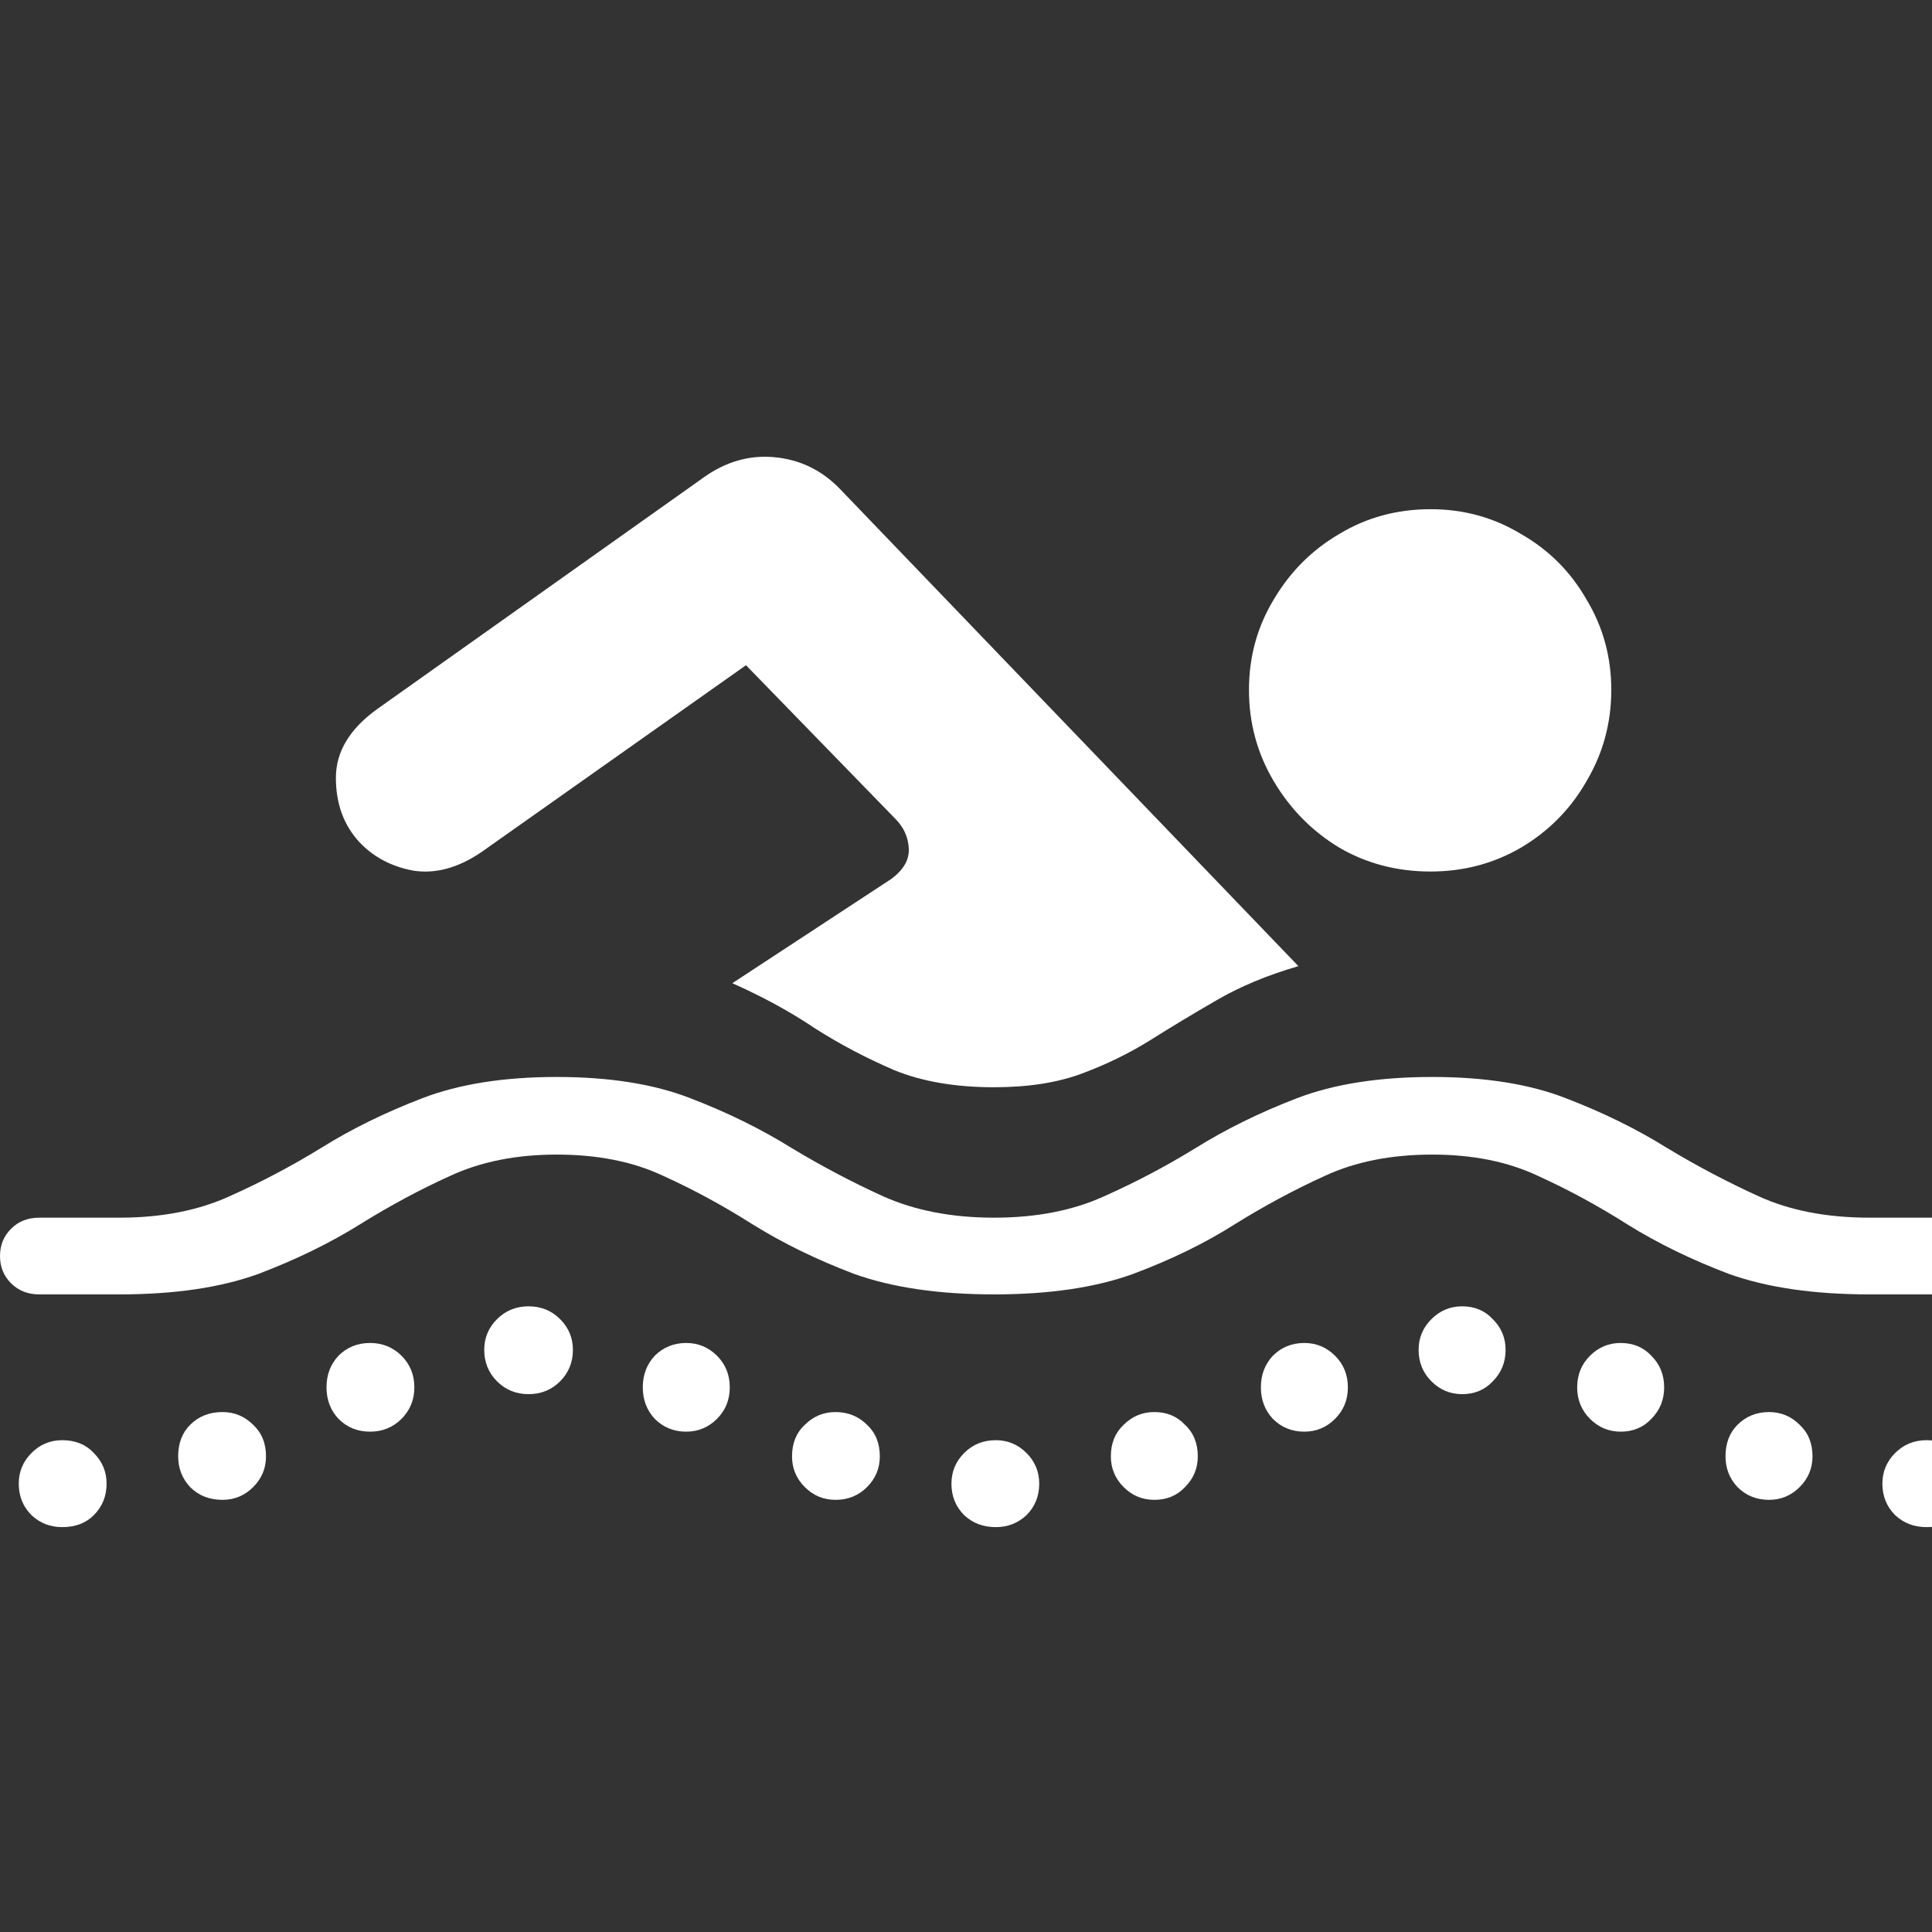 <?xml version="1.0" encoding="UTF-8"?>
<svg xmlns="http://www.w3.org/2000/svg" width="41" height="41" viewBox="0 0 41 41" fill="none">
  <rect x="0" y="0" width="41" height="41" fill="#333333" stroke="none"/>
  <g clip-path="url(#clip0_520_161278)">
    <path d="M30.359 18.495C29.647 18.495 29.002 18.326 28.423 17.989C27.844 17.639 27.379 17.168 27.03 16.577C26.68 15.986 26.505 15.341 26.505 14.642C26.505 13.942 26.68 13.303 27.03 12.724C27.379 12.133 27.844 11.668 28.423 11.331C29.002 10.981 29.647 10.806 30.359 10.806C31.058 10.806 31.697 10.981 32.276 11.331C32.867 11.668 33.332 12.133 33.669 12.724C34.019 13.303 34.194 13.942 34.194 14.642C34.194 15.341 34.019 15.986 33.669 16.577C33.332 17.168 32.867 17.639 32.276 17.989C31.697 18.326 31.058 18.495 30.359 18.495ZM15.541 20.865L18.906 18.658C19.172 18.465 19.298 18.248 19.286 18.007C19.274 17.765 19.178 17.554 18.997 17.373L15.831 14.117L10.222 18.079C9.728 18.417 9.245 18.549 8.775 18.477C8.316 18.393 7.936 18.194 7.635 17.88C7.297 17.518 7.128 17.06 7.128 16.505C7.128 15.95 7.424 15.462 8.015 15.04L14.926 10.137C15.396 9.799 15.897 9.654 16.428 9.702C16.97 9.751 17.435 9.974 17.821 10.372L27.554 20.503C26.891 20.696 26.312 20.938 25.817 21.227C25.335 21.505 24.865 21.788 24.406 22.077C23.96 22.355 23.477 22.59 22.959 22.783C22.44 22.976 21.819 23.073 21.095 23.073C20.275 23.073 19.57 22.952 18.979 22.711C18.388 22.457 17.827 22.162 17.296 21.824C16.777 21.474 16.192 21.155 15.541 20.865ZM0.832 27.469C0.591 27.469 0.392 27.39 0.235 27.234C0.078 27.077 0 26.884 0 26.655C0 26.425 0.078 26.233 0.235 26.076C0.392 25.919 0.591 25.841 0.832 25.841H2.533C3.425 25.841 4.203 25.69 4.867 25.388C5.542 25.087 6.194 24.743 6.821 24.357C7.46 23.959 8.172 23.609 8.956 23.308C9.74 23.006 10.692 22.855 11.814 22.855C12.936 22.855 13.883 23.006 14.655 23.308C15.439 23.609 16.15 23.959 16.79 24.357C17.429 24.743 18.08 25.087 18.743 25.388C19.419 25.69 20.203 25.841 21.095 25.841C21.988 25.841 22.766 25.69 23.429 25.388C24.105 25.087 24.756 24.743 25.383 24.357C26.023 23.959 26.734 23.609 27.518 23.308C28.302 23.006 29.261 22.855 30.395 22.855C31.516 22.855 32.463 23.006 33.235 23.308C34.019 23.609 34.731 23.959 35.37 24.357C36.009 24.743 36.661 25.087 37.324 25.388C37.987 25.69 38.771 25.841 39.676 25.841H41.377C41.606 25.841 41.799 25.919 41.956 26.076C42.112 26.233 42.191 26.425 42.191 26.655C42.191 26.884 42.112 27.077 41.956 27.234C41.799 27.39 41.606 27.469 41.377 27.469H39.676C38.494 27.469 37.499 27.324 36.691 27.035C35.895 26.733 35.177 26.383 34.538 25.985C33.911 25.587 33.277 25.244 32.638 24.954C31.999 24.652 31.251 24.502 30.395 24.502C29.526 24.502 28.766 24.652 28.115 24.954C27.476 25.244 26.837 25.587 26.197 25.985C25.57 26.383 24.852 26.733 24.044 27.035C23.248 27.324 22.265 27.469 21.095 27.469C19.925 27.469 18.936 27.324 18.128 27.035C17.332 26.733 16.615 26.383 15.975 25.985C15.348 25.587 14.715 25.244 14.076 24.954C13.436 24.652 12.683 24.502 11.814 24.502C10.958 24.502 10.204 24.652 9.553 24.954C8.913 25.244 8.274 25.587 7.635 25.985C6.996 26.383 6.278 26.733 5.482 27.035C4.686 27.324 3.703 27.469 2.533 27.469H0.832ZM1.321 32.408C1.067 32.408 0.85 32.324 0.669 32.155C0.488 31.974 0.398 31.751 0.398 31.485C0.398 31.232 0.488 31.015 0.669 30.834C0.85 30.653 1.067 30.563 1.321 30.563C1.598 30.563 1.821 30.653 1.99 30.834C2.171 31.015 2.262 31.232 2.262 31.485C2.262 31.751 2.171 31.974 1.99 32.155C1.821 32.324 1.598 32.408 1.321 32.408ZM4.722 31.829C4.445 31.829 4.215 31.739 4.035 31.558C3.866 31.377 3.781 31.16 3.781 30.906C3.781 30.629 3.866 30.406 4.035 30.237C4.215 30.056 4.445 29.966 4.722 29.966C4.975 29.966 5.192 30.056 5.373 30.237C5.554 30.406 5.645 30.629 5.645 30.906C5.645 31.16 5.554 31.377 5.373 31.558C5.192 31.739 4.975 31.829 4.722 31.829ZM7.852 30.382C7.587 30.382 7.363 30.291 7.183 30.11C7.014 29.929 6.929 29.706 6.929 29.441C6.929 29.175 7.014 28.952 7.183 28.771C7.363 28.591 7.587 28.5 7.852 28.5C8.117 28.5 8.34 28.591 8.521 28.771C8.702 28.952 8.793 29.175 8.793 29.441C8.793 29.706 8.702 29.929 8.521 30.11C8.34 30.291 8.117 30.382 7.852 30.382ZM11.217 29.586C10.952 29.586 10.729 29.495 10.548 29.314C10.367 29.133 10.276 28.91 10.276 28.645C10.276 28.392 10.367 28.174 10.548 27.994C10.729 27.813 10.952 27.722 11.217 27.722C11.482 27.722 11.706 27.813 11.886 27.994C12.067 28.174 12.158 28.392 12.158 28.645C12.158 28.91 12.067 29.133 11.886 29.314C11.706 29.495 11.482 29.586 11.217 29.586ZM14.564 30.382C14.299 30.382 14.076 30.291 13.895 30.11C13.726 29.929 13.641 29.706 13.641 29.441C13.641 29.175 13.726 28.952 13.895 28.771C14.076 28.591 14.299 28.5 14.564 28.5C14.817 28.5 15.034 28.591 15.216 28.771C15.396 28.952 15.487 29.175 15.487 29.441C15.487 29.706 15.396 29.929 15.216 30.11C15.034 30.291 14.817 30.382 14.564 30.382ZM17.73 31.829C17.477 31.829 17.26 31.739 17.079 31.558C16.898 31.377 16.808 31.16 16.808 30.906C16.808 30.629 16.898 30.406 17.079 30.237C17.26 30.056 17.477 29.966 17.73 29.966C17.996 29.966 18.219 30.056 18.4 30.237C18.581 30.406 18.671 30.629 18.671 30.906C18.671 31.16 18.581 31.377 18.4 31.558C18.219 31.739 17.996 31.829 17.73 31.829ZM21.132 32.408C20.866 32.408 20.643 32.324 20.462 32.155C20.281 31.974 20.191 31.751 20.191 31.485C20.191 31.232 20.281 31.015 20.462 30.834C20.643 30.653 20.866 30.563 21.132 30.563C21.385 30.563 21.602 30.653 21.783 30.834C21.964 31.015 22.054 31.232 22.054 31.485C22.054 31.751 21.964 31.974 21.783 32.155C21.602 32.324 21.385 32.408 21.132 32.408ZM24.497 31.829C24.243 31.829 24.026 31.739 23.845 31.558C23.665 31.377 23.574 31.16 23.574 30.906C23.574 30.629 23.665 30.406 23.845 30.237C24.026 30.056 24.243 29.966 24.497 29.966C24.762 29.966 24.979 30.056 25.148 30.237C25.329 30.406 25.419 30.629 25.419 30.906C25.419 31.16 25.329 31.377 25.148 31.558C24.979 31.739 24.762 31.829 24.497 31.829ZM27.681 30.382C27.416 30.382 27.192 30.291 27.012 30.11C26.843 29.929 26.758 29.706 26.758 29.441C26.758 29.175 26.843 28.952 27.012 28.771C27.192 28.591 27.416 28.5 27.681 28.5C27.934 28.5 28.151 28.591 28.332 28.771C28.513 28.952 28.604 29.175 28.604 29.441C28.604 29.706 28.513 29.929 28.332 30.11C28.151 30.291 27.934 30.382 27.681 30.382ZM31.028 29.586C30.775 29.586 30.558 29.495 30.377 29.314C30.196 29.133 30.105 28.91 30.105 28.645C30.105 28.392 30.196 28.174 30.377 27.994C30.558 27.813 30.775 27.722 31.028 27.722C31.293 27.722 31.51 27.813 31.679 27.994C31.86 28.174 31.951 28.392 31.951 28.645C31.951 28.91 31.86 29.133 31.679 29.314C31.51 29.495 31.293 29.586 31.028 29.586ZM34.393 30.382C34.14 30.382 33.923 30.291 33.742 30.11C33.561 29.929 33.47 29.706 33.47 29.441C33.47 29.175 33.561 28.952 33.742 28.771C33.923 28.591 34.14 28.5 34.393 28.5C34.658 28.5 34.876 28.591 35.044 28.771C35.225 28.952 35.316 29.175 35.316 29.441C35.316 29.706 35.225 29.929 35.044 30.11C34.876 30.291 34.658 30.382 34.393 30.382ZM37.541 31.829C37.276 31.829 37.053 31.739 36.872 31.558C36.703 31.377 36.618 31.16 36.618 30.906C36.618 30.629 36.703 30.406 36.872 30.237C37.053 30.056 37.276 29.966 37.541 29.966C37.794 29.966 38.011 30.056 38.192 30.237C38.373 30.406 38.464 30.629 38.464 30.906C38.464 31.16 38.373 31.377 38.192 31.558C38.011 31.739 37.794 31.829 37.541 31.829ZM40.888 32.408C40.623 32.408 40.4 32.324 40.219 32.155C40.038 31.974 39.947 31.751 39.947 31.485C39.947 31.232 40.038 31.015 40.219 30.834C40.4 30.653 40.623 30.563 40.888 30.563C41.154 30.563 41.371 30.653 41.539 30.834C41.72 31.015 41.811 31.232 41.811 31.485C41.811 31.751 41.72 31.974 41.539 32.155C41.371 32.324 41.154 32.408 40.888 32.408Z" fill="white"></path>
  </g>
  <defs>
    <clipPath id="clip0_520_161278">
      <rect width="41" height="41" fill="white"></rect>
    </clipPath>
  </defs>
</svg>
